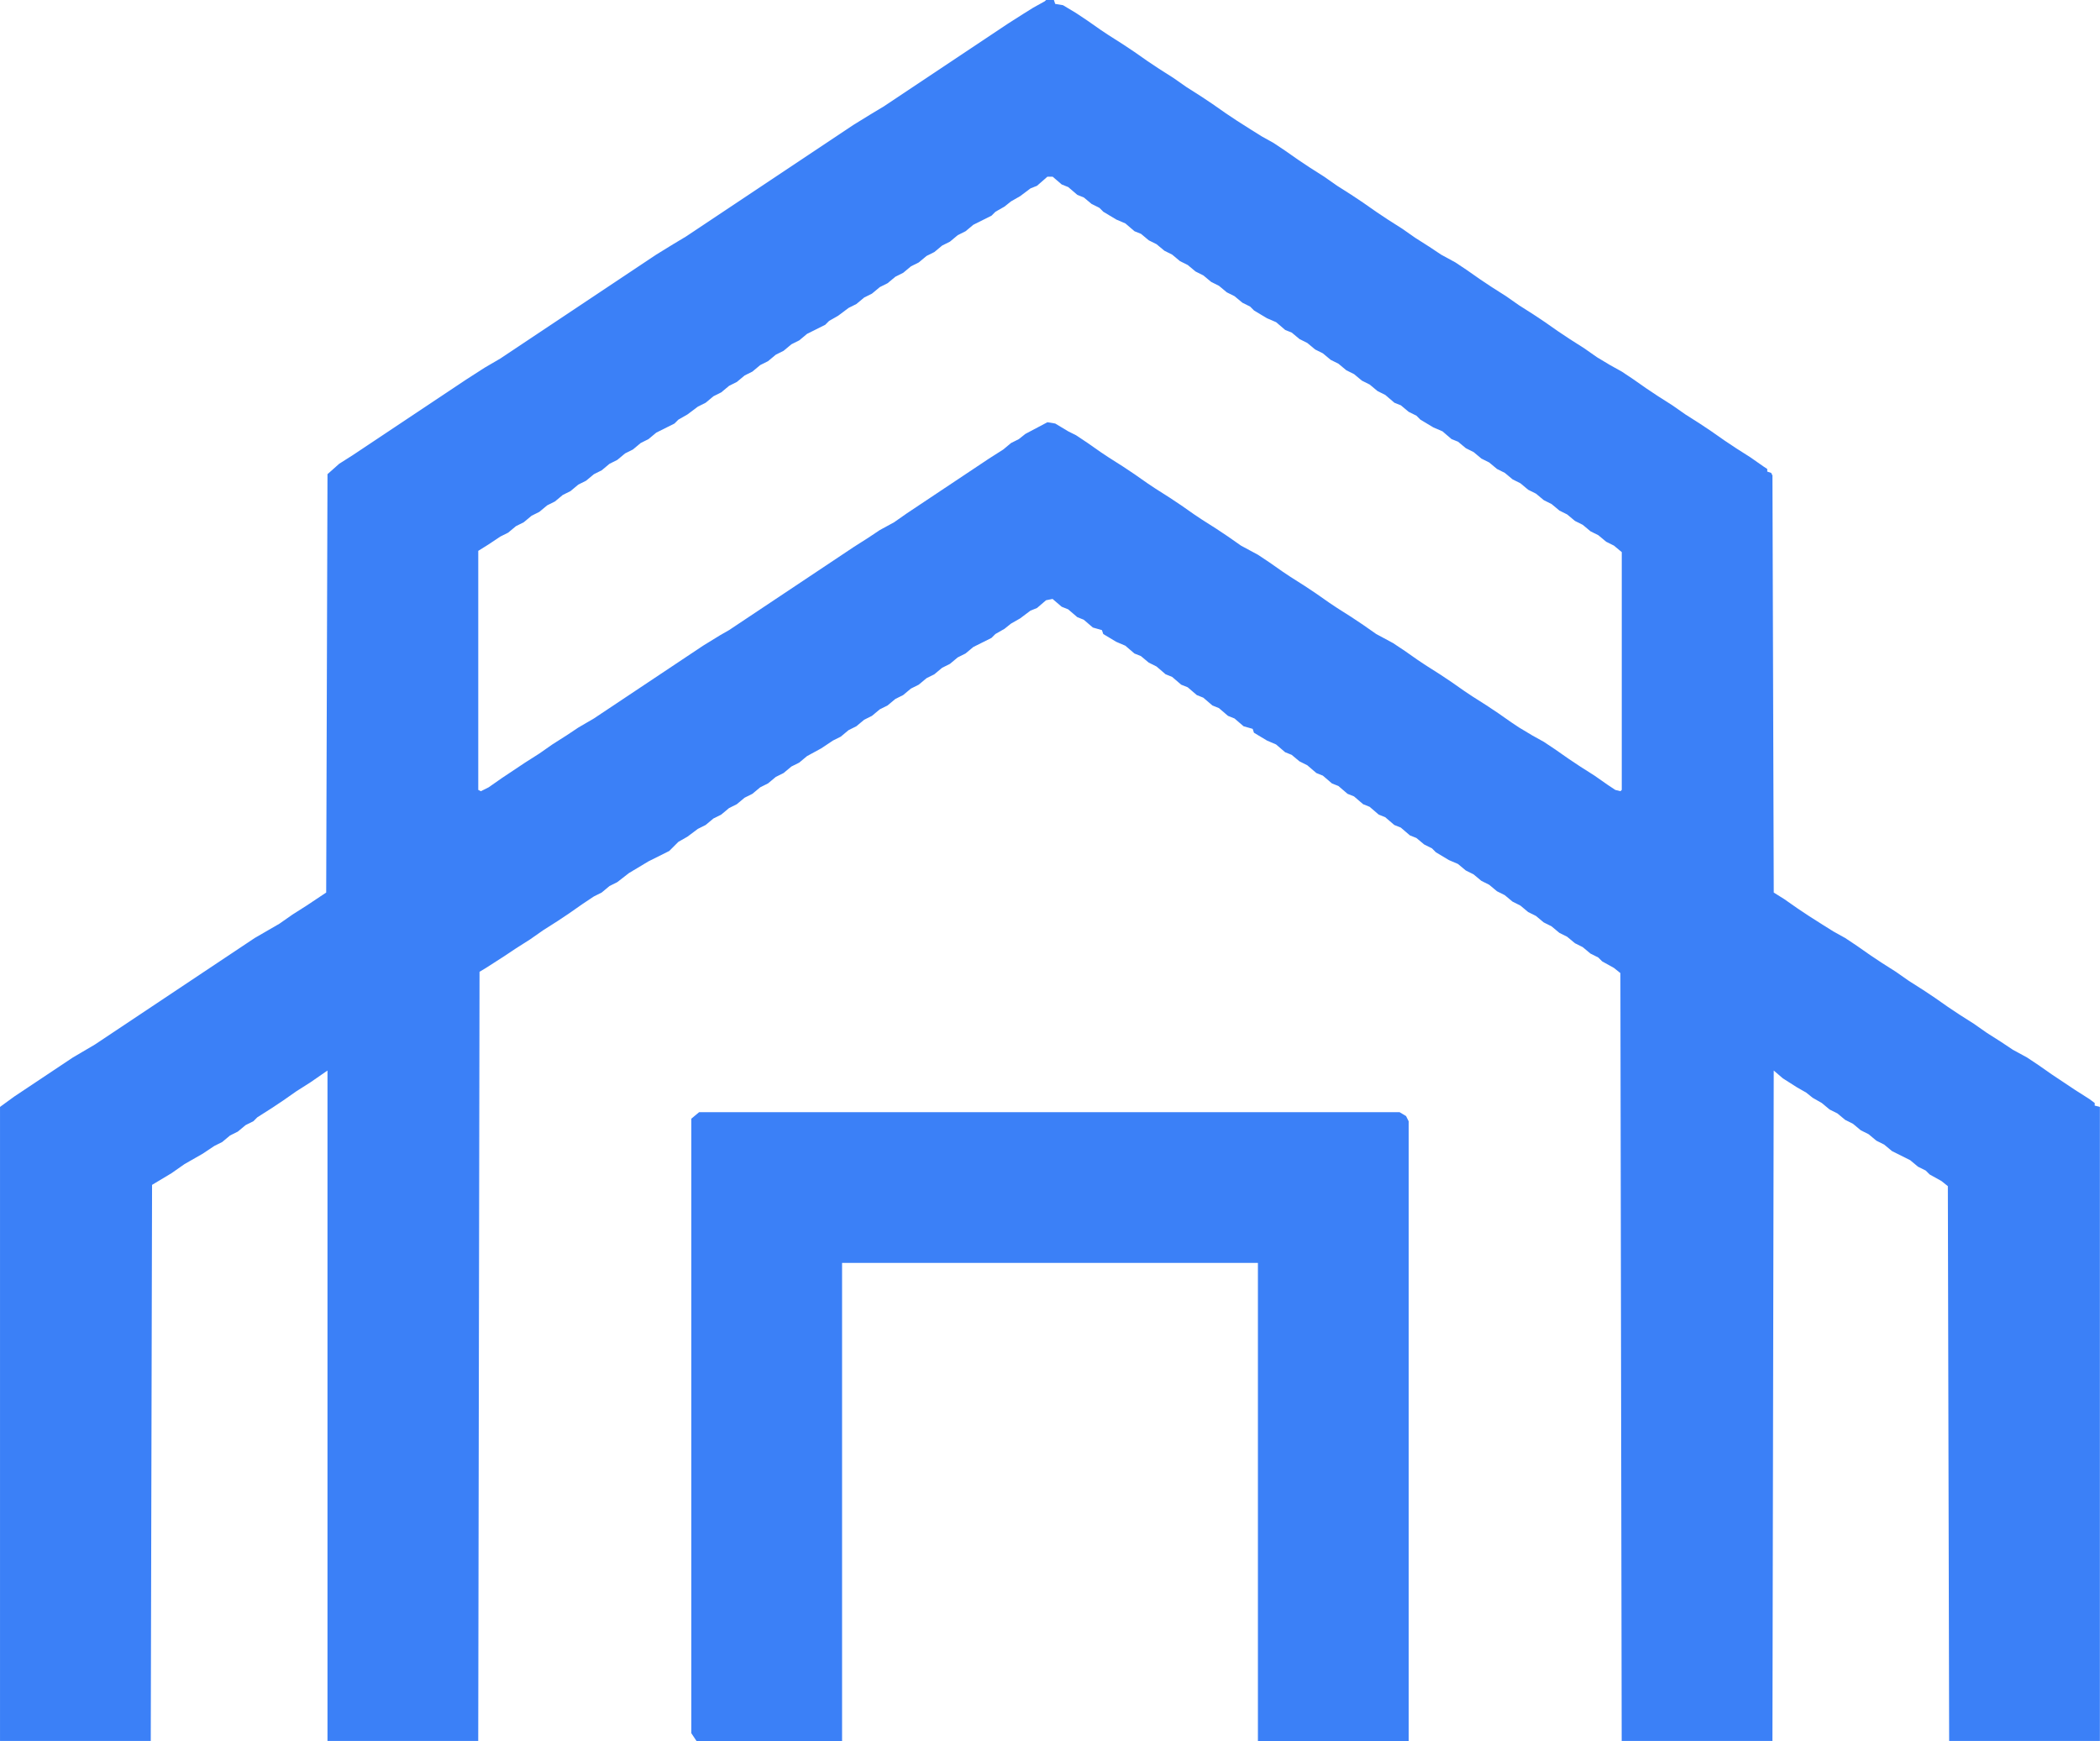 <svg xmlns="http://www.w3.org/2000/svg" version="1.1" xmlns:xlink="http://www.w3.org/1999/xlink" xmlns:svgjs="http://svgjs.dev/svgjs" width="404" height="335"><svg version="1.1" viewBox="0 0 1616 1340" width="404" height="335" xmlns="http://www.w3.org/2000/svg">
<path transform="translate(805)" d="m0 0h6l1 3 6 1 10 6 9 6 10 7 6 4 11 7 9 6 10 7 9 6 11 7 10 7 11 7 9 6 10 7 9 6 11 7 8 5 9 5 9 6 10 7 9 6 11 7 10 7 11 7 9 6 10 7 9 6 11 7 10 7 11 7 9 6 11 6 9 6 10 7 9 6 11 7 10 7 11 7 9 6 10 7 9 6 11 7 10 7 10 6 9 5 9 6 10 7 9 6 11 7 10 7 11 7 9 6 10 7 9 6 11 7 10 7 3 2v2l3 1 1 2 1 321 8 5 10 7 9 6 11 7 8 5 9 5 9 6 10 7 9 6 11 7 10 7 11 7 9 6 10 7 9 6 11 7 10 7 11 7 9 6 11 6 9 6 10 7 18 12 11 7 4 3v2l4 1v488h-116l-1-427-5-4-9-5-3-3-6-3-6-5-14-7-6-5-6-3-6-5-6-3-6-5-6-3-6-5-6-3-6-5-7-4-5-4-7-4-11-7-7-6-1 516h-116l-1-591-5-4-9-5-3-3-6-3-6-5-6-3-6-5-6-3-6-5-6-3-6-5-6-3-6-5-6-3-6-5-6-3-6-5-6-3-6-5-6-3-6-5-7-3-10-6-3-3-6-3-6-5-5-2-7-6-5-2-7-6-5-2-7-6-5-2-7-6-5-2-7-6-5-2-7-6-5-2-7-6-6-3-6-5-5-2-7-6-7-3-10-6-1-3-7-2-7-6-5-2-7-6-5-2-7-6-5-2-7-6-5-2-7-6-5-2-7-6-6-3-6-5-5-2-7-6-7-3-10-6-1-3-7-2-7-6-5-2-7-6-5-2-7-6-5 1-7 6-5 2-8 6-7 4-5 4-7 4-3 3-14 7-6 5-6 3-6 5-6 3-6 5-6 3-6 5-6 3-6 5-6 3-6 5-6 3-6 5-6 3-6 5-6 3-6 5-6 3-9 6-11 6-6 5-6 3-6 5-6 3-6 5-6 3-6 5-6 3-6 5-6 3-6 5-6 3-6 5-6 3-8 6-7 4-7 7-16 8-15 9-9 7-6 3-6 5-6 3-9 6-10 7-9 6-11 7-10 7-11 7-9 6-14 9-5 3-1 592h-116v-516l-13 9-11 7-10 7-9 6-11 7-3 3-6 3-6 5-6 3-6 5-6 3-9 6-14 8-10 7-15 9-1 428h-116v-488l11-8 45-30 17-10 123-82 19-11 10-7 11-7 15-10 1-322 9-8 11-7 87-58 14-9 12-7 120-80 13-8 10-6 129-86 13-8 10-6 96-64 11-7 8-5 9-5zm1 136-8 7-5 2-8 6-7 4-5 4-7 4-3 3-14 7-6 5-6 3-6 5-6 3-6 5-6 3-6 5-6 3-6 5-6 3-6 5-6 3-6 5-6 3-6 5-6 3-8 6-7 4-3 3-14 7-6 5-6 3-6 5-6 3-6 5-6 3-6 5-6 3-6 5-6 3-6 5-6 3-6 5-6 3-8 6-7 4-3 3-14 7-6 5-6 3-6 5-6 3-6 5-6 3-6 5-6 3-6 5-6 3-6 5-6 3-6 5-6 3-6 5-6 3-6 5-6 3-6 5-6 3-9 6-8 5v184l2 1 6-3 10-7 18-12 11-7 10-7 11-7 9-6 12-7 84-56 13-8 7-4 96-64 11-7 9-6 11-6 10-7 63-42 11-7 6-5 6-3 5-4 17-9 6 1 10 6 6 3 9 6 10 7 6 4 11 7 9 6 10 7 6 4 11 7 9 6 10 7 6 4 11 7 9 6 10 7 13 7 9 6 10 7 6 4 11 7 9 6 10 7 6 4 11 7 9 6 10 7 13 7 9 6 10 7 6 4 11 7 9 6 10 7 6 4 11 7 9 6 10 7 6 4 10 6 9 5 9 6 10 7 9 6 11 7 10 7 6 4 4 1 1-1v-183l-6-5-6-3-6-5-6-3-6-5-6-3-6-5-6-3-6-5-6-3-6-5-6-3-6-5-6-3-6-5-6-3-6-5-6-3-6-5-6-3-6-5-5-2-7-6-7-3-10-6-3-3-6-3-6-5-5-2-7-6-6-3-6-5-6-3-6-5-6-3-6-5-6-3-6-5-6-3-6-5-6-3-6-5-5-2-7-6-7-3-10-6-3-3-6-3-6-5-6-3-6-5-6-3-6-5-6-3-6-5-6-3-6-5-6-3-6-5-6-3-6-5-5-2-7-6-7-3-10-6-3-3-6-3-6-5-5-2-7-6-5-2-7-6z" fill="#3B80F7"></path>
<path transform="translate(538,856)" d="m0 0h539l5 3 2 4v477h-116v-368h-320v368h-112l-4-6v-473z" fill="#3B80F7"></path>
</svg><style>@media (prefers-color-scheme: light) { :root { filter: none; } }
@media (prefers-color-scheme: dark) { :root { filter: none; } }
</style></svg>